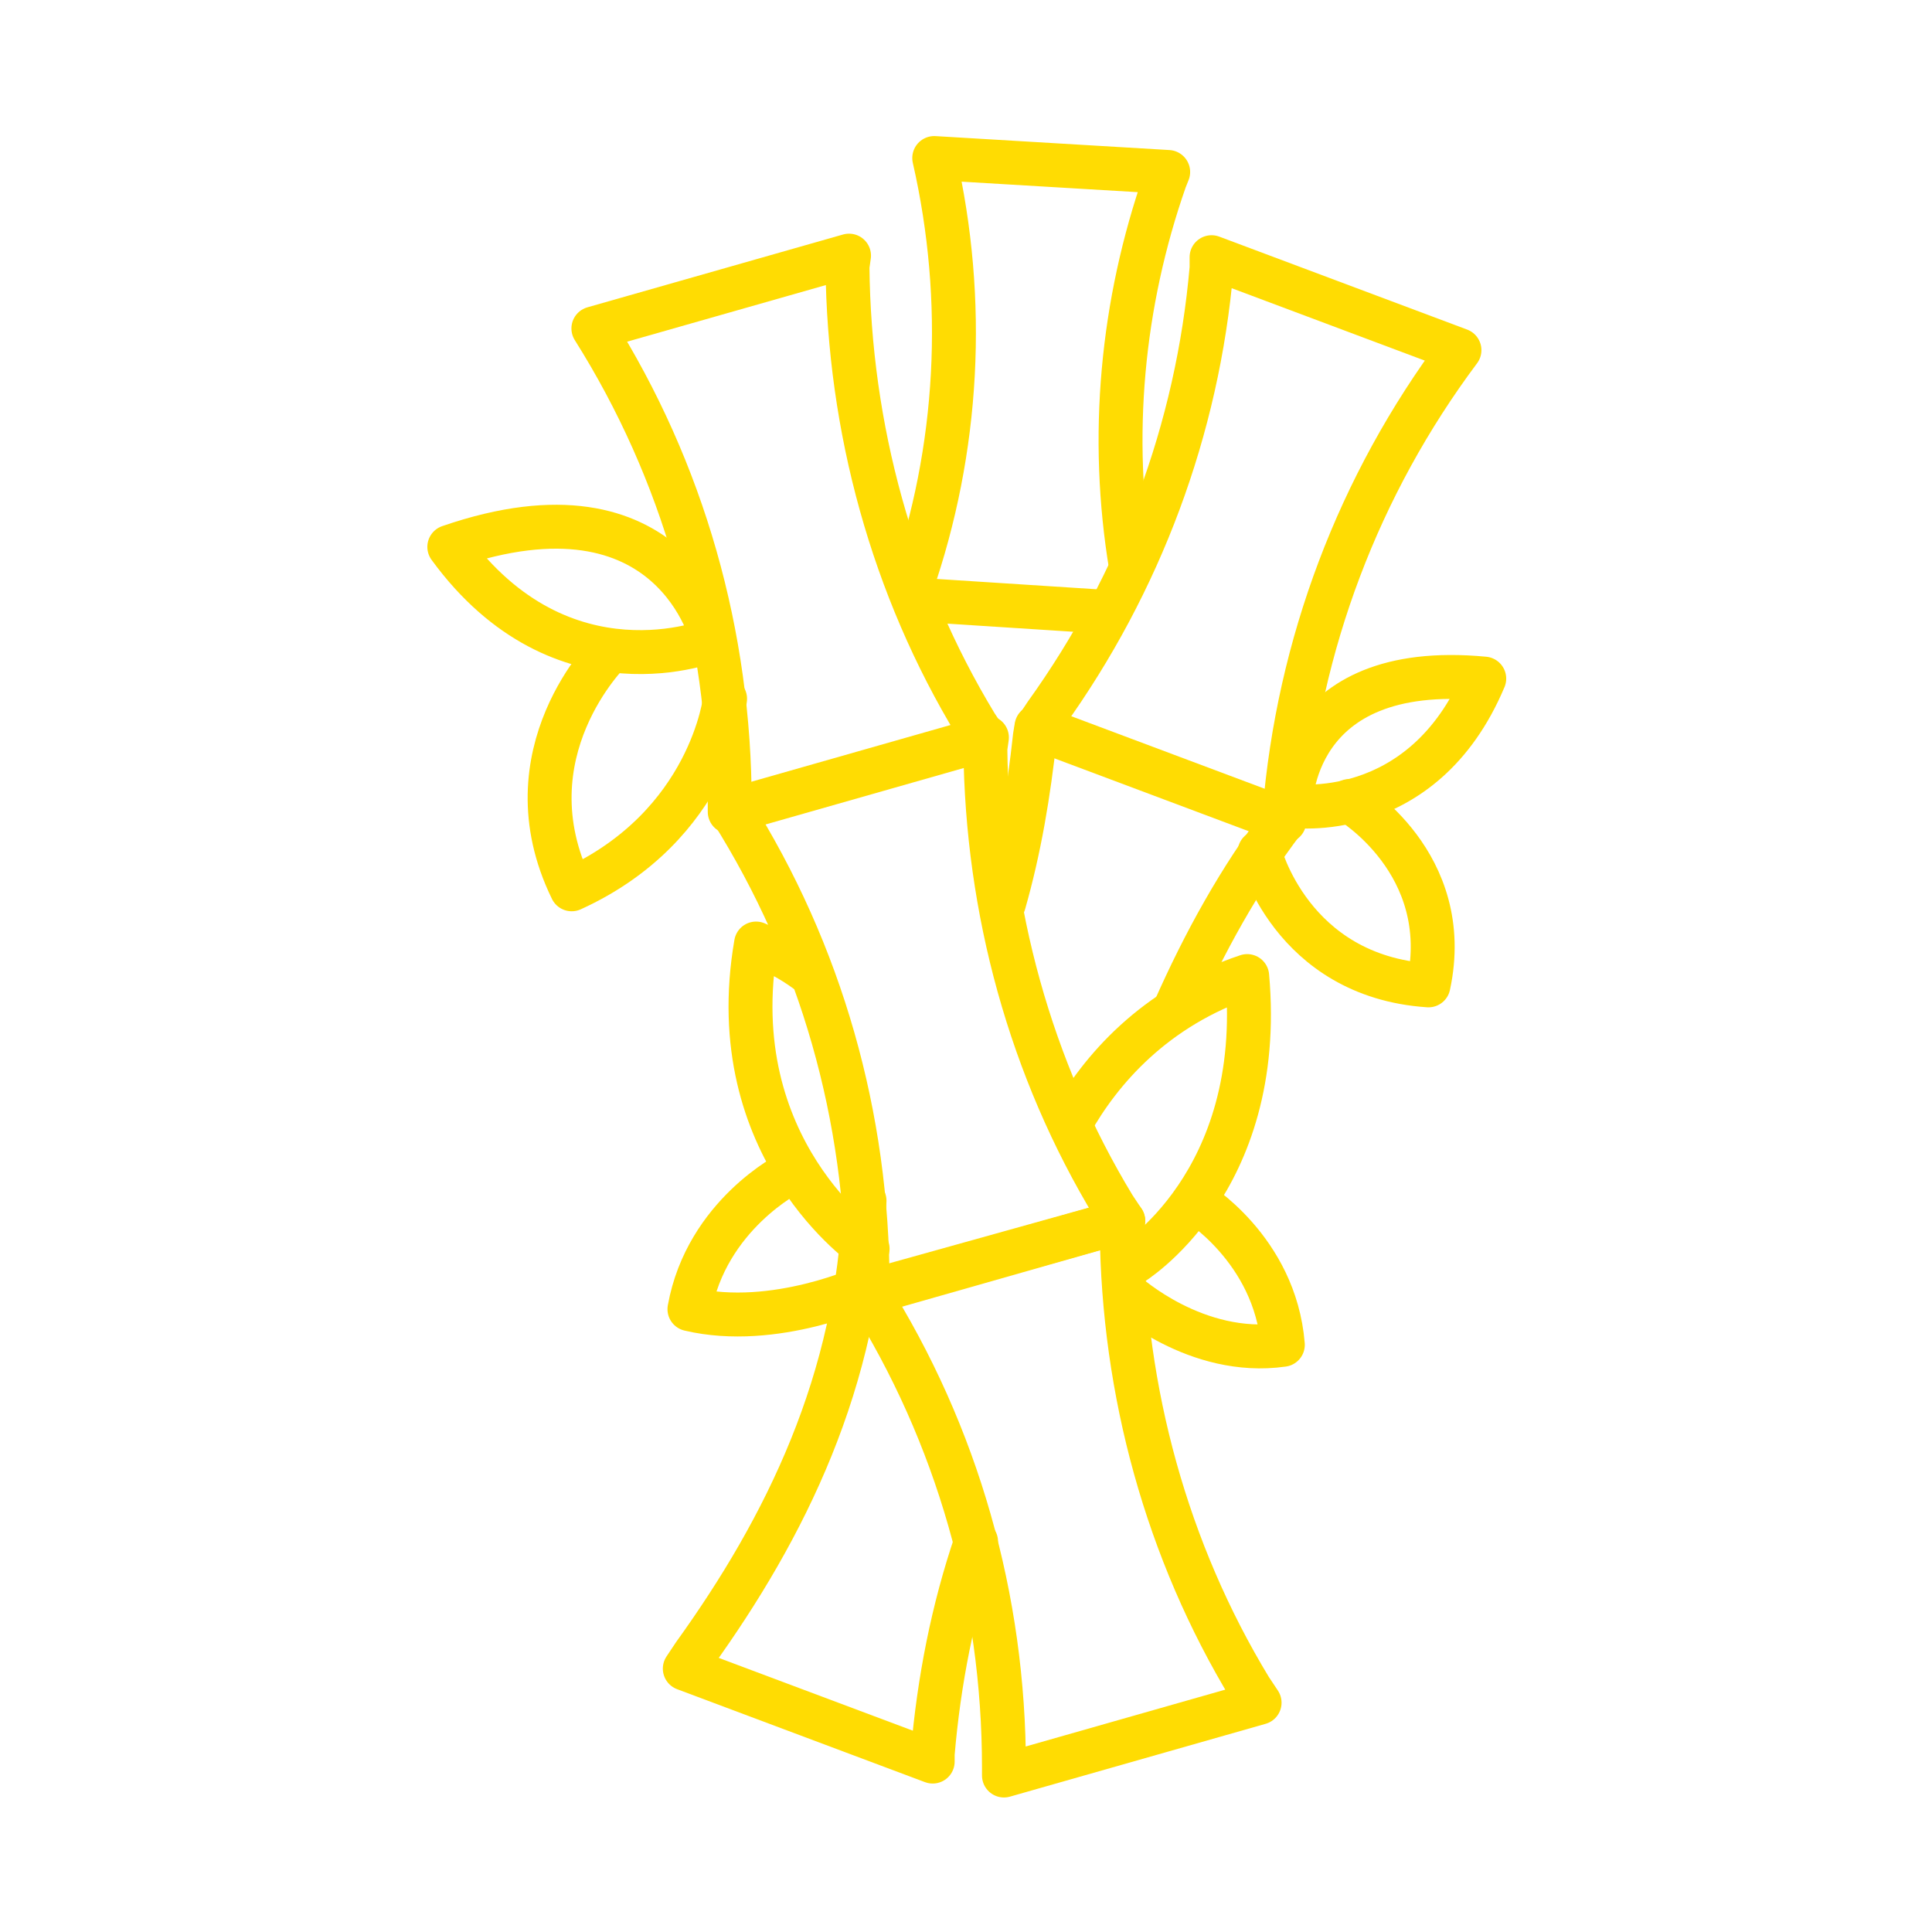 <svg xmlns="http://www.w3.org/2000/svg" xmlns:xlink="http://www.w3.org/1999/xlink" id="PICTO" x="0px" y="0px" viewBox="0 0 124.7 124.7" style="enable-background:new 0 0 124.7 124.7;" xml:space="preserve"><style type="text/css">	.st0{fill:none;stroke:#FFDC02;stroke-width:2.835;stroke-linecap:round;stroke-linejoin:round;stroke-miterlimit:10;}			.st1{fill-rule:evenodd;clip-rule:evenodd;fill:none;stroke:#FFDC02;stroke-width:2.835;stroke-linecap:round;stroke-linejoin:round;stroke-miterlimit:10;}</style><g>	<g>		<path class="st0" d="M78.2,16.6l16,6l0,0c-6.5,8.7-10.4,19-11.3,29.9l0,0.5l-16-6l0.6-0.9c6.1-8.5,9.8-18.4,10.7-28.8L78.2,16.6z"></path>		<path class="st0" d="M64.8,58.3c1-3.5,1.6-7.1,2-10.8l0.1-0.6l16,6l0,0c-2.9,3.8-5.2,8-7.1,12.3"></path>		<path class="st0" d="M63,99.5c-1.5,4.4-2.4,9-2.8,13.7l0,0.5l-16-6l0.6-0.9c5.9-8.2,10.6-17.7,11-29.3"></path>		<path class="st0" d="M83.3,52c0,0-0.1-9.4,12.5-8.2C91.8,53.3,83.3,52,83.3,52z"></path>		<path class="st0" d="M87.1,51.7c0,0,6.8,4,5.1,11.9c-8.9-0.6-10.9-8.6-10.9-8.6"></path>		<path class="st0" d="M56,80.6c0,0-9.5-6.4-7.2-19.7c1.4,0.6,2.2,1,3.3,1.8"></path>		<path class="st0" d="M51,75.7c0,0-5.4,2.7-6.5,8.8C50,85.8,56,83,56,83"></path>	</g>	<g>		<path class="st0" d="M54.8,16.5l-16.5,4.7l0,0c5.8,9.2,8.8,19.8,8.8,30.7l0,0.5l16.5-4.7l-0.6-0.9c-5.4-8.9-8.2-19.2-8.3-29.6   L54.8,16.5z"></path>		<path class="st0" d="M63.7,47.6l-16.5,4.7l0,0C53,61.5,56,72.1,56,83l0,0.5l16.5-4.7l-0.6-0.9c-5.4-8.9-8.2-19.2-8.3-29.6   L63.7,47.6z"></path>		<path class="st0" d="M72.5,78.8L56,83.4l0,0c5.8,9.2,8.8,19.8,8.8,30.7l0,0.5l16.5-4.7l-0.6-0.9c-5.4-8.9-8.2-19.2-8.3-29.6   L72.5,78.8z"></path>		<path class="st0" d="M46,41.3c0,0-2.5-11-17-6C36.3,45.3,46,41.3,46,41.3z"></path>		<path class="st0" d="M39.4,42c0,0-6.8,6.6-2.5,15.4c9-4.1,9.9-12.3,9.9-12.3"></path>		<path class="st0" d="M73,81.6c0,0,8.7-5.2,7.5-18.6c-6,2-9.5,6.1-11.4,9.5"></path>		<path class="st0" d="M77.1,77.5c0,0,5.2,3.1,5.7,9.3c-5.6,0.8-10.1-3.3-10.1-3.3"></path>	</g>	<line class="st0" x1="59.1" y1="38.7" x2="71.5" y2="39.5"></line>	<path class="st0" d="M73,36.6c-1.4-8.4-0.6-17,2.2-25l0.2-0.5l-15.1-0.9l0,0c2.1,9.2,1.6,18.8-1.5,27.7"></path></g></svg>